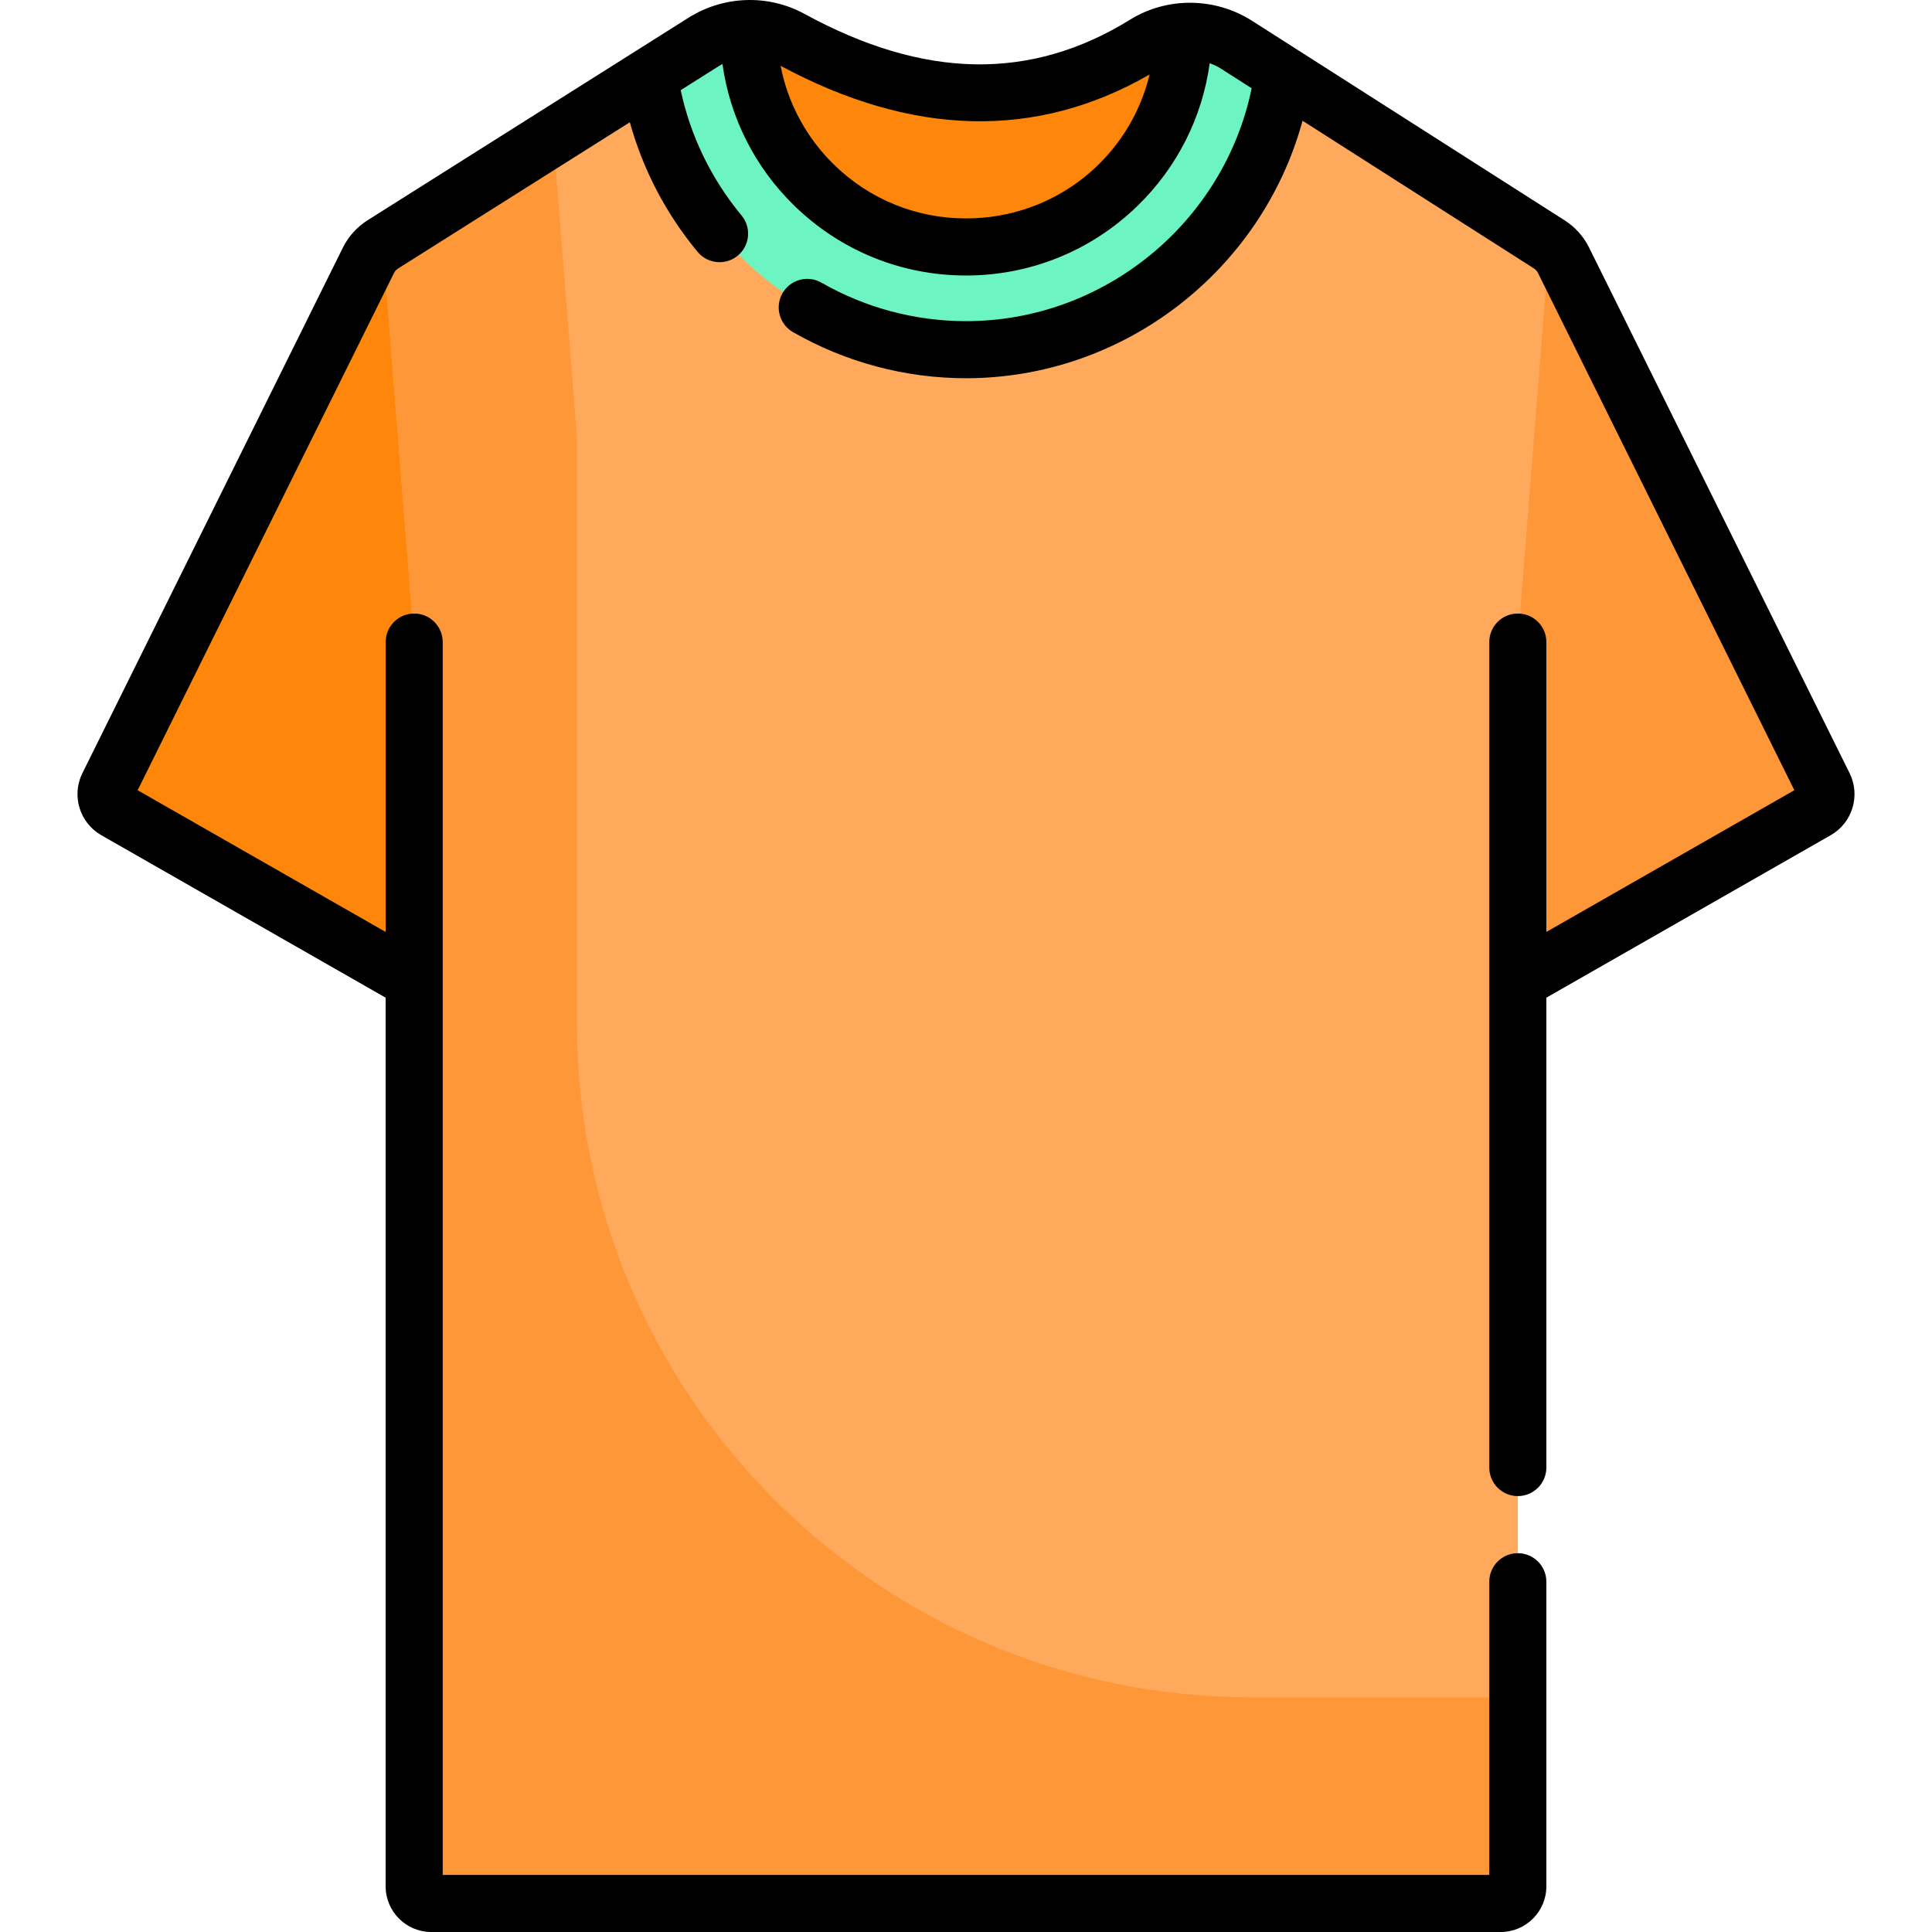 <svg id="Capa_1" enable-background="new 0 0 507.763 507.763" height="512" viewBox="0 0 507.763 507.763" width="512" xmlns="http://www.w3.org/2000/svg"><path d="m399.605 257.458h-291.447l-77.817-44.468c-2.261-1.292-3.123-4.122-1.967-6.455l68.469-138.132c.846-1.707 2.146-3.148 3.758-4.165l84.317-53.211c6.941-4.38 15.727-4.723 22.931-.79 33.897 18.508 64.913 18.751 93.136 1.291 7.376-4.563 16.741-4.398 24.051.268l82.159 52.445c1.591 1.015 2.874 2.446 3.713 4.137l68.482 138.158c1.156 2.333.294 5.163-1.967 6.455z" fill="#fe9738"/><path d="m170.621 20.048-70.021 44.19c-1.611 1.017-2.911 2.458-3.758 4.165l-68.468 138.132c-1.156 2.333-.294 5.163 1.967 6.455l77.818 44.467h62.463v-237.409z" fill="#fe860a"/><path d="m325.036 11.796c-7.31-4.667-16.676-4.831-24.051-.268-28.223 17.46-59.239 17.218-93.136-1.291-7.203-3.933-15.99-3.591-22.931.79l-84.318 53.211 8.253 104.509v88.71 238.31c0 2.483 2.012 4.495 4.495 4.495h281.067c2.482 0 4.495-2.012 4.495-4.495v-238.31-88.71l8.285-104.507z" fill="#fea95c"/><path d="m328.929 446.085c-97.933 0-177.323-79.39-177.323-177.323v-65.482-88.71l-6.206-78.604-44.8 28.272 8.253 104.509v88.71 242.805h290.057v-54.177z" fill="#fe9738"/><path d="m196.721 7.498c3.82-.06 7.66.85 11.13 2.74 33.89 18.51 64.91 18.75 93.13 1.29 3.05-1.89 6.44-2.97 9.89-3.25l.13 1.45c-1.04 30.65-26.21 55.18-57.12 55.18-15.57 0-29.69-6.23-40-16.33-10.3-10.1-16.8-24.07-17.14-39.56z" fill="#fe860a"/><path d="m325.031 11.798 12.18 7.77c-5.76 40.83-40.94 72.34-83.33 72.34-42.23 0-77.29-31.27-83.26-71.86l14.3-9.02c3.6-2.27 7.69-3.46 11.8-3.53l.02 1.52c.34 15.49 6.84 29.46 17.14 39.56 10.31 10.1 24.43 16.33 40 16.33 30.91 0 56.08-24.53 57.12-55.18l-.13-1.45c4.88-.41 9.87.78 14.16 3.52z" fill="#6cf5c2"/><path d="m486.109 203.204-68.481-138.157c-1.444-2.913-3.656-5.378-6.397-7.128l-82.16-52.445c-9.734-6.214-22.308-6.341-32.032-.324-26.138 16.17-54.137 15.682-85.596-1.496-9.556-5.218-21.253-4.824-30.527 1.029l-14.171 8.943c-.017.01-.032.021-.049.031l-70.099 44.238c-2.777 1.753-5.016 4.235-6.474 7.177l-68.469 138.132c-2.916 5.882-.734 13.041 4.965 16.298l74.734 42.705v233.561c0 6.614 5.381 11.995 11.995 11.995h281.067c6.614 0 11.995-5.381 11.995-11.995v-80.068c0-4.142-3.358-7.5-7.5-7.5s-7.5 3.358-7.5 7.5v77.063h-275.057v-324.016c0-4.142-3.358-7.5-7.5-7.5s-7.5 3.358-7.5 7.5v76.184l-65.179-37.245 67.389-135.953c.234-.473.594-.872 1.04-1.153l60.931-38.453c3.435 12.411 9.481 24.031 17.811 34.068 1.483 1.788 3.621 2.71 5.775 2.71 1.688 0 3.386-.566 4.786-1.729 3.188-2.646 3.627-7.374.982-10.561-7.955-9.586-13.426-20.886-15.988-32.923l10.02-6.324c.312-.197.631-.38.953-.552 1.967 14.061 8.467 27.034 18.764 37.121 12.156 11.909 28.225 18.468 45.245 18.468 16.881 0 32.855-6.467 44.979-18.209 10.486-10.156 17.115-23.312 19.067-37.58 1.064.381 2.097.878 3.073 1.501l7.955 5.078c-7.241 35.208-38.699 61.209-75.074 61.209-13.312 0-26.45-3.5-37.993-10.12-3.594-2.061-8.177-.819-10.237 2.774-2.061 3.593-.818 8.177 2.774 10.237 13.812 7.921 29.53 12.108 45.456 12.108 41.567 0 77.764-28.403 88.448-67.672l60.83 38.829c.44.282.796.678 1.028 1.146l67.401 135.978-65.179 37.245v-76.184c0-4.142-3.358-7.5-7.5-7.5s-7.5 3.358-7.5 7.5v216.955c0 4.142 3.358 7.5 7.5 7.5s7.5-3.358 7.5-7.5v-123.493l74.734-42.705c5.699-3.257 7.881-10.416 4.965-16.298zm-232.228-145.799c-13.071 0-25.412-5.037-34.748-14.183-7.274-7.127-12.08-16.127-13.981-25.927 34.676 18.644 67.282 19.413 96.98 2.28-5.27 21.868-24.818 37.83-48.251 37.83z"/></svg>